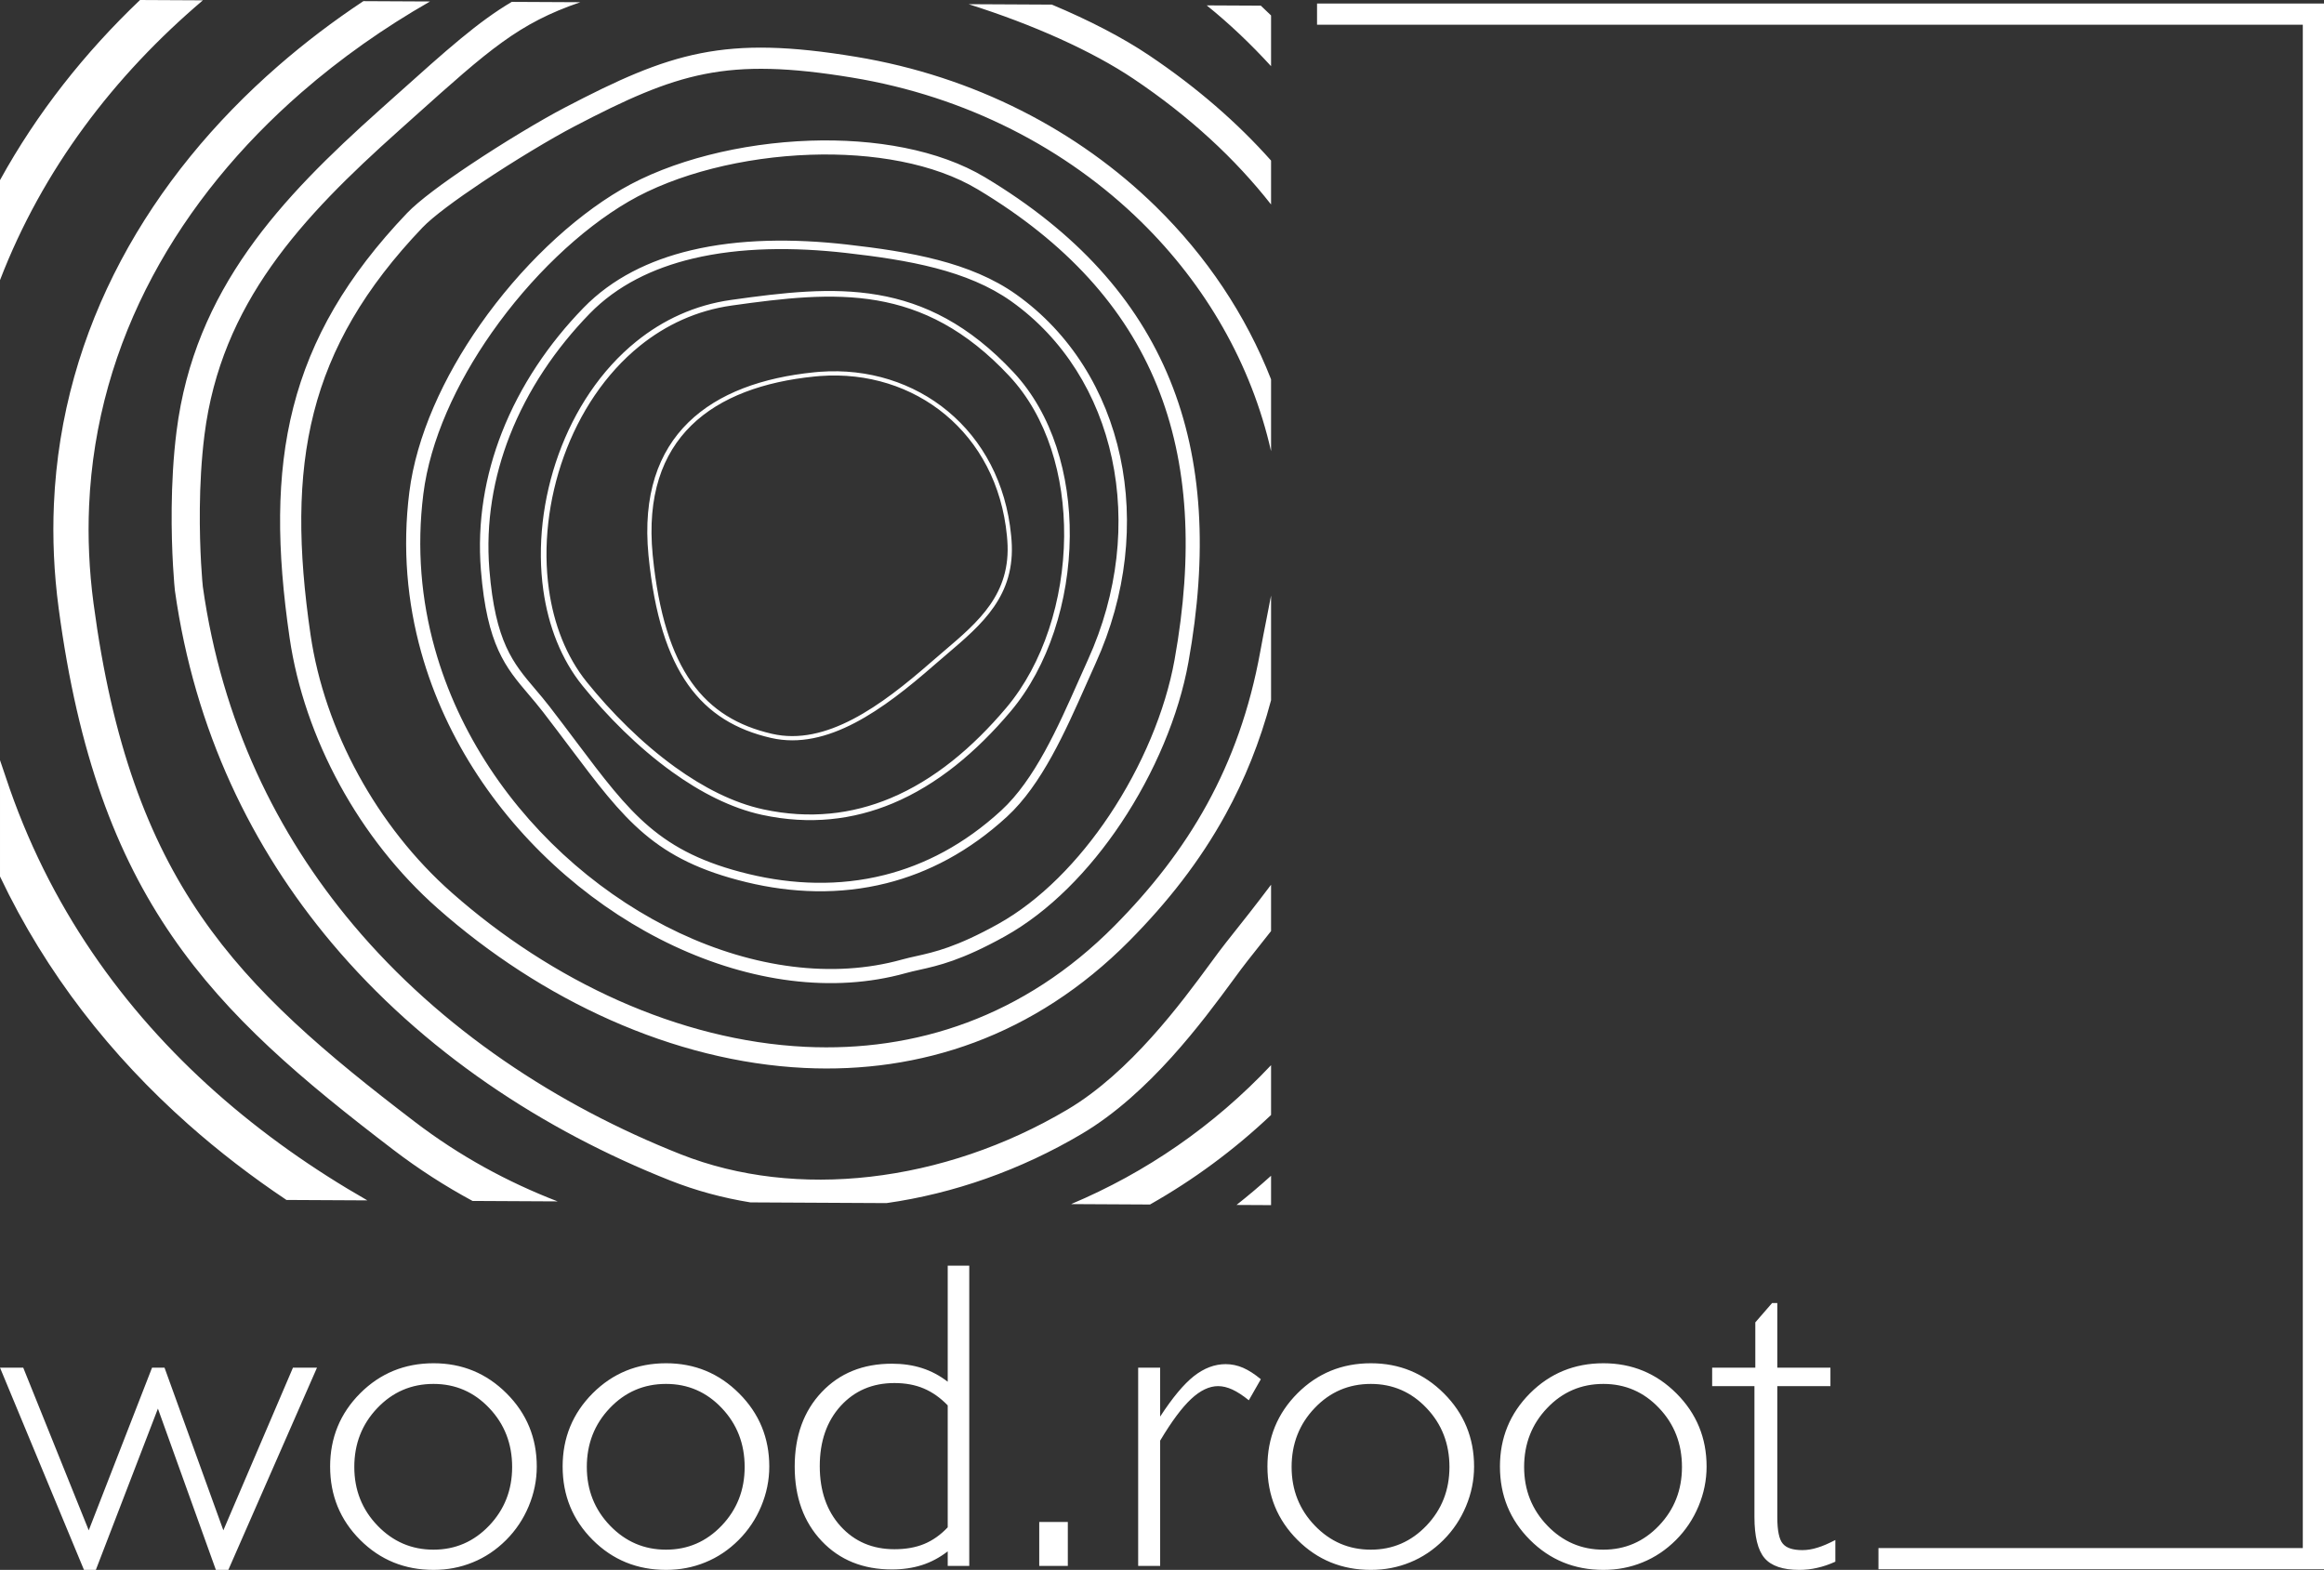 <?xml version="1.0" encoding="UTF-8"?> <!-- Creator: CorelDRAW 2019 (64-Bit) --> <svg xmlns="http://www.w3.org/2000/svg" xmlns:xlink="http://www.w3.org/1999/xlink" xmlns:xodm="http://www.corel.com/coreldraw/odm/2003" xml:space="preserve" width="164.433mm" height="111.083mm" style="shape-rendering:geometricPrecision; text-rendering:geometricPrecision; image-rendering:optimizeQuality; fill-rule:evenodd; clip-rule:evenodd" viewBox="0 0 4983.57 3366.66"><rect x="0" y="0" width="4983.57" height="3366.66" fill="#333333" stroke="none"/> <defs> <style type="text/css"> <![CDATA[ .str0 {stroke:white;stroke-width:45.46;stroke-miterlimit:22.926} .fil1 {fill:none} .fil0 {fill:white;fill-rule:nonzero} ]]> </style> </defs> <g id="Слой_x0020_1">  <path class="fil0" d="M-0 1630.17c4.59,13.31 8.79,25.64 12.33,36.36 91.27,275.99 251.72,499.53 450.91,676.33 99.7,88.49 209.15,165.38 324.56,231.38l-173.51 -0.91c-73.75,-49.37 -144.45,-103.5 -211.07,-162.63 -164.46,-145.98 -303.96,-322.06 -403.22,-531.11l0 -249.41zm2651.56 953.88c25.29,-19.97 50,-40.85 74.09,-62.63l0 63.02 -74.09 -0.39zm-2216.51 -2583.36c-190.16,161.41 -343.68,362.46 -435.05,600.08l0 -214.44c79.58,-144.49 181.83,-273.51 300.28,-386.32l134.77 0.68zm-234.41 1293.81c39.9,299.7 116.78,504.7 230.67,670.39 114.26,166.23 267.29,295.05 458.13,440.83 96.37,73.61 198.89,129.16 306.28,170.68l-182.39 -0.96c-58.36,-31.49 -115.02,-67.82 -169.77,-109.64 -196.35,-149.98 -354.2,-283.11 -474.41,-457.99 -120.58,-175.43 -201.76,-390.74 -243.39,-703.54 -10.14,-76.19 -13.33,-150.54 -10.17,-222.84 16.54,-378.94 206.47,-701.13 480.95,-940.13 57.44,-50.02 118.63,-96.38 182.71,-138.87l142.93 0.72c-98.48,56.31 -191.41,121.68 -275.92,195.27 -259.89,226.29 -439.65,530.18 -455.2,886.26 -2.97,68.06 0.03,138.06 9.58,209.82zm2096.25 1287.69c160.15,-67.39 305.88,-167.47 428.76,-297.92l0 106.82c-79.37,75.13 -166.48,139.29 -259.6,192l-169.16 -0.89zm428.76 -2440.26c-43.54,-47.59 -89.27,-91.14 -137.99,-130.39l116.03 0.58c7.39,6.9 14.71,13.9 21.96,20.99l0 108.82zm-1870.94 138.63c-103.29,92.37 -199.02,185.13 -273.13,290.45 -73.04,103.8 -125.25,220.24 -143.1,361.49 -6.8,53.83 -9.46,108.33 -9.97,156.98 -0.98,93.69 5.93,164.96 6.47,168.85 40.65,288.54 158.44,529.86 322.48,724.97 188.3,223.97 437.9,387.51 702.09,492.03 124.41,49.22 264.77,64.44 406.86,48.16 144.18,-16.52 290.03,-65.44 422.83,-144.16 134.35,-79.63 244.54,-229.47 306.2,-313.31 13.19,-17.94 24.27,-33.01 32.96,-43.89 35,-43.83 67.43,-85.15 97.23,-124.83l0 99.4c-16.02,20.51 -32.64,41.5 -49.87,63.08 -8.4,10.52 -18.96,24.88 -31.54,41.99 -64.31,87.45 -179.24,243.74 -324.2,329.65 -131.71,78.07 -275.72,128.38 -419.12,148.67l-291.74 -1.54c-59.39,-9.61 -117.03,-25.17 -171.88,-46.87 -272.6,-107.85 -530.62,-277.16 -726.01,-509.56 -171.06,-203.47 -293.88,-454.98 -336.22,-755.52 -0.58,-4.16 -7.97,-79.8 -6.94,-177.61 0.53,-50.74 3.31,-107.67 10.44,-164.08 19.25,-152.35 75.24,-277.48 153.52,-388.72 77.2,-109.72 175.96,-205.49 282.36,-300.63l34.78 -31.15c109.88,-98.48 176.12,-157.84 248.18,-200.4l147.07 0.74c-132.39,45.14 -195.71,101.88 -355,244.64l-34.78 31.15zm1870.94 157.95c-76.73,-97.76 -173.91,-188.2 -294.97,-269.52 -88.17,-59.23 -215.35,-116.43 -353.66,-160.02l178.61 0.9c80.13,33.56 151.92,70.8 208.68,108.93 102.86,69.1 189.34,144.62 261.35,225.54l0 94.18zm-897.8 -272.03c-135.14,-22.31 -229.18,-24.96 -316.46,-7.74 -87.5,17.27 -169.54,54.75 -280.12,112.55 -49.04,25.63 -127.73,72.88 -197.39,119.39 -55.96,37.36 -105.58,73.86 -128.04,97.41 -123.78,129.79 -197.11,256.7 -232.75,396.28 -35.81,140.22 -33.91,294.12 -7.12,477.11 14.88,101.6 50.3,204.8 102.78,300.66 51.39,93.86 119.09,180.67 199.84,252.04 215.09,190.11 487.63,317.65 758.44,330.78 234.95,11.39 468.89,-63.68 662.76,-259.4 78.49,-79.24 145.47,-164.28 198.44,-260.64 52.92,-96.28 91.88,-203.9 114.41,-328.42 4.56,-25.2 8.48,-45 12.44,-64.99 3.56,-17.99 7.16,-36.18 10.57,-54.41l0 224.5c-23.85,89.84 -56.75,170.78 -97.64,245.18 -55.08,100.21 -124.63,188.53 -206.07,270.75 -203.84,205.78 -449.88,284.7 -697.04,272.72 -281.4,-13.64 -563.91,-145.56 -786.32,-342.14 -84.74,-74.91 -155.76,-165.93 -209.61,-264.3 -55.1,-100.65 -92.3,-209.03 -107.92,-315.75 -27.64,-188.81 -29.43,-348.3 8,-494.87 37.59,-147.22 114.45,-280.57 243.94,-416.35 24.9,-26.1 77.27,-64.81 135.68,-103.8 70.77,-47.25 151.19,-95.5 201.65,-121.87 114.49,-59.84 199.8,-98.72 292.37,-116.99 92.79,-18.31 191.57,-15.7 332.44,7.56 253.84,41.9 476.93,157.91 643.92,321.7 107.85,105.78 192.32,231.48 246.6,370.02l0 154.11c-42.41,-187.13 -140.39,-356.46 -278.39,-491.81 -160.49,-157.41 -375.08,-268.94 -619.41,-309.27zm268.87 239.69c-93.77,-56.23 -225.42,-78.83 -358.85,-74.31 -143.2,4.86 -287.89,40.97 -389.86,100.32 -103.46,60.23 -210.42,162.64 -293.54,281.21 -76.27,108.8 -132.27,230.95 -146.69,346.16 -14.51,115.91 -4.41,227.38 24.63,331.26 51.38,183.81 162.04,344.19 300.49,463.74 138.33,119.44 304.26,197.98 466.41,218.29 80.67,10.1 160.31,5.79 234.98,-15.08 9.77,-2.73 19.85,-4.98 30.59,-7.36 38.56,-8.59 86.22,-19.2 175.5,-68.89 90.27,-50.24 172.79,-134.78 238.32,-232.78 69.93,-104.59 120.3,-224.21 139.99,-333.74 40.64,-226.1 30.22,-421.54 -37.93,-588.74 -68,-166.81 -193.79,-306.01 -384.03,-420.08zm-359.79 -104.49c138.74,-4.7 276.31,19.21 375.3,78.57 196.15,117.61 326.06,261.65 396.58,434.64 70.36,172.61 81.27,373.57 39.59,605.43 -20.41,113.57 -72.44,237.29 -144.6,345.22 -68.01,101.71 -154.1,189.69 -248.74,242.37 -93.04,51.79 -143.14,62.95 -183.67,71.97 -10.03,2.23 -19.44,4.33 -29.05,7.01 -78.72,22 -162.31,26.59 -246.7,16.03 -168.02,-21.04 -339.69,-102.19 -482.51,-225.51 -142.69,-123.2 -256.77,-288.68 -309.85,-478.54 -30.1,-107.67 -40.59,-223.09 -25.57,-342.97 15.06,-120.28 73.07,-247.17 152.02,-359.78 85.6,-122.11 196.06,-227.75 303.13,-290.08 106.12,-61.77 256.07,-99.33 404.07,-104.35zm431.68 344.53c-46.96,-33.4 -102.31,-55.55 -162.32,-71.22 -60.44,-15.78 -125.75,-25.03 -192.04,-32.55 -112.04,-12.71 -226.59,-12.26 -328.62,12.08 -85.63,20.43 -162.41,57.71 -221.29,118.21 -72.76,74.75 -132.89,163.55 -171.25,261.53 -34.94,89.23 -51.81,186.12 -43.7,286.98 12.52,155.7 50.93,200.88 98.12,256.38 9.99,11.75 20.37,23.96 31.21,38.01 20.26,26.26 39.15,51.39 56.81,74.89 116.42,154.87 178.6,237.58 369.68,283.8 94.16,22.78 193.64,26.75 291.54,2.1 86.19,-21.7 171.24,-65.64 250.47,-138.52 71.52,-65.8 121.41,-178.32 165.3,-277.3 6.8,-15.35 13.49,-30.41 20.37,-45.56 65.24,-143.52 80.68,-295.75 51.41,-432.22 -29.17,-135.98 -102.76,-256.3 -215.69,-336.62zm-157.78 -88.77c62.01,16.19 119.36,39.19 168.29,73.99 116.78,83.06 192.84,207.31 222.94,347.64 30.06,140.12 14.26,296.31 -52.62,443.44 -6.46,14.21 -13.3,29.63 -20.29,45.42 -44.61,100.6 -95.31,214.96 -169.64,283.33 -81.62,75.08 -169.36,120.38 -258.35,142.78 -100.9,25.4 -203.33,21.33 -300.21,-2.1 -197.39,-47.75 -260.94,-132.27 -379.92,-290.55 -17.33,-23.05 -35.86,-47.71 -56.67,-74.68 -10.36,-13.43 -20.73,-25.63 -30.71,-37.37 -49.28,-57.96 -89.39,-105.13 -102.38,-266.68 -8.34,-103.7 9,-203.3 44.91,-295 39.27,-100.3 100.77,-191.14 175.15,-267.57 61.53,-63.22 141.33,-102.07 230.11,-123.25 104.21,-24.86 220.87,-25.37 334.79,-12.44 66.93,7.6 133,16.96 194.59,33.05zm153.53 249.01c-93.3,-99.82 -186.55,-145.42 -283.95,-162.18 -97.79,-16.82 -200.2,-4.69 -311.07,10.91 -75.63,10.65 -141.74,41.73 -197.18,86.43 -74.38,59.97 -129.64,144.44 -163.05,236.98 -33.45,92.63 -45.03,193.31 -32.04,285.57 10.51,74.68 37.13,143.8 81.28,198.56 51.8,64.25 117.48,130.61 189.69,182.63 59.83,43.1 124.14,76.35 188.69,90.3 99.63,21.53 190.37,10.47 272.54,-23.83 93.71,-39.11 176.48,-108.48 248.8,-194.22 79.02,-93.7 122.69,-231.28 123.85,-367.37 1.09,-129.04 -36.06,-256.58 -117.56,-343.77zm-281.91 -174.11c99.87,17.18 195.39,63.84 290.77,165.87 83.73,89.57 121.9,220.17 120.78,352.11 -1.17,138.77 -45.85,279.24 -126.69,375.09 -73.48,87.12 -157.75,157.67 -253.39,197.59 -84.38,35.22 -177.51,46.59 -279.75,24.49 -66.25,-14.32 -132.07,-48.31 -193.18,-92.34 -73.19,-52.73 -139.68,-119.89 -192.06,-184.86 -45.57,-56.53 -73.03,-127.7 -83.84,-204.48 -13.25,-94.14 -1.45,-196.84 32.66,-291.29 34.14,-94.55 90.67,-180.93 166.84,-242.33 57.07,-46.01 125.16,-78.02 203.1,-88.99 111.89,-15.75 215.29,-27.98 314.77,-10.86zm-132.68 174.8l-3.26 0.32c-108.29,10.88 -201.25,43.45 -263.94,104.78 -62.54,61.19 -95.14,151.27 -83.01,277.36l0.25 2.49c12.39,123.34 40.2,210.6 83.04,271.08 42.59,60.12 100.24,93.89 172.57,110.52 57.88,13.31 116.22,-1.6 173.37,-31.41 57.64,-30.07 114.13,-75.33 167.77,-122.22 9.54,-8.34 18.53,-15.98 27.44,-23.56 74.42,-63.27 144.51,-122.87 136.1,-237.05 -0.27,-3.71 -0.56,-7.14 -0.86,-10.27 -10.64,-110.6 -60.06,-200.06 -132.12,-259.96 -72.04,-59.89 -166.78,-90.3 -268.06,-82.85 -3.34,0.25 -6.44,0.51 -9.28,0.78zm-4.14 -8.7l3.26 -0.32c3.45,-0.33 6.63,-0.61 9.53,-0.82 103.63,-7.63 200.64,23.55 274.48,84.95 73.83,61.39 124.47,152.95 135.35,266.07 0.36,3.75 0.66,7.25 0.9,10.49 8.74,118.75 -63.06,179.8 -139.29,244.62 -9.3,7.91 -18.67,15.88 -27.33,23.45 -54.07,47.27 -111.09,92.93 -169.55,123.42 -58.95,30.75 -119.33,46.09 -179.58,32.23 -74.47,-17.12 -133.91,-52 -177.93,-114.14 -43.76,-61.78 -72.12,-150.44 -84.67,-275.41l-0.25 -2.49c-12.42,-129.17 21.21,-221.67 85.67,-284.72 64.31,-62.89 159.16,-96.24 269.41,-107.32z"></path> <path class="fil0" d="M180.08 3366.66l-180.08 -433.71 49.81 0 140.49 348.85 135.77 -348.85 26.71 0 126.18 348.85 149.28 -348.85 51.54 0 -190.14 433.71 -26.71 0 -124.3 -345.87 -133.1 345.87 -25.46 0zm579.69 -220.62c0,49.34 16.66,91.3 49.81,125.71 33.16,34.41 73.07,51.54 120.05,51.54 46.67,0 86.43,-17.13 119.27,-51.54 32.84,-34.41 49.34,-76.37 49.34,-125.71 0,-49.81 -16.34,-91.93 -49.03,-126.34 -32.68,-34.57 -72.6,-51.86 -119.58,-51.86 -47.46,0 -87.69,17.28 -120.53,51.86 -32.84,34.41 -49.34,76.53 -49.34,126.34zm-51.86 -0.94c0,-61.76 21.53,-114.08 64.43,-157.14 42.9,-42.9 95.38,-64.43 157.45,-64.43 61.28,0 113.45,21.53 156.67,64.74 43.06,43.06 64.59,95.38 64.59,156.83 0,29.23 -5.81,57.51 -17.28,85.01 -11.47,27.5 -27.66,51.7 -48.56,72.6 -21.06,21.05 -44.94,37.08 -71.34,47.77 -26.4,10.84 -54.37,16.19 -84.07,16.19 -62.07,0 -114.56,-21.37 -157.45,-64.27 -42.9,-42.9 -64.43,-95.23 -64.43,-157.3zm550.46 0.94c0,49.34 16.66,91.3 49.81,125.71 33.16,34.41 73.07,51.54 120.05,51.54 46.67,0 86.43,-17.13 119.27,-51.54 32.84,-34.41 49.34,-76.37 49.34,-125.71 0,-49.81 -16.34,-91.93 -49.03,-126.34 -32.68,-34.57 -72.6,-51.86 -119.58,-51.86 -47.46,0 -87.69,17.28 -120.53,51.86 -32.84,34.41 -49.34,76.53 -49.34,126.34zm-51.86 -0.94c0,-61.76 21.53,-114.08 64.43,-157.14 42.9,-42.9 95.38,-64.43 157.45,-64.43 61.28,0 113.45,21.53 156.67,64.74 43.06,43.06 64.59,95.38 64.59,156.83 0,29.23 -5.81,57.51 -17.28,85.01 -11.47,27.5 -27.66,51.7 -48.56,72.6 -21.06,21.05 -44.94,37.08 -71.34,47.77 -26.4,10.84 -54.37,16.19 -84.07,16.19 -62.07,0 -114.56,-21.37 -157.45,-64.27 -42.9,-42.9 -64.43,-95.23 -64.43,-157.3zm825.77 130.27l0 -261.48c-15.71,-16.34 -32.69,-28.28 -51.07,-36.14 -18.38,-7.86 -39.44,-11.78 -63.17,-11.78 -47.14,0 -85.64,16.5 -115.5,49.34 -29.7,32.84 -44.63,75.74 -44.63,128.86 0,53.11 14.93,96.01 44.63,128.85 29.86,32.84 68.36,49.34 115.5,49.34 24.36,0 45.57,-3.77 63.8,-11.31 18.23,-7.54 35.04,-19.33 50.44,-35.67zm0 51.54c-17.13,13.2 -35.51,23.1 -55.16,29.39 -19.64,6.29 -41.17,9.43 -64.43,9.43 -62.07,0 -112.2,-20.27 -150.7,-60.97 -38.5,-40.7 -57.83,-93.97 -57.83,-159.65 0,-65.69 19.33,-118.96 57.83,-159.65 38.5,-40.7 88.63,-60.97 150.7,-60.97 23.26,0 44.79,3.14 64.43,9.43 19.64,6.28 38.03,16.03 55.16,29.23l0 -248.91 46.2 0 0 643.96 -46.2 0 0 -31.27zm196.27 31.27l0 -94.28 61.29 0 0 94.28 -61.29 0zm212.14 0l0 -425.22 47.14 0 0 104.97c26.4,-40.54 50.44,-69.46 72.28,-86.74 21.84,-17.13 44.47,-25.77 68.2,-25.77 12.89,0 25.3,2.67 37.4,7.86 12.1,5.34 24.83,13.51 38.03,24.51l-25.77 45.1c-12.89,-10.37 -24.67,-18.07 -35.2,-22.94 -10.69,-4.87 -20.9,-7.39 -30.64,-7.39 -19.02,0 -38.34,9.27 -57.98,27.66 -19.65,18.38 -41.8,48.08 -66.31,89.25l0 268.71 -47.14 0zm329.05 -212.14c0,49.34 16.66,91.3 49.81,125.71 33.16,34.41 73.07,51.54 120.05,51.54 46.67,0 86.43,-17.13 119.27,-51.54 32.84,-34.41 49.34,-76.37 49.34,-125.71 0,-49.81 -16.34,-91.93 -49.03,-126.34 -32.68,-34.57 -72.6,-51.86 -119.58,-51.86 -47.46,0 -87.69,17.28 -120.53,51.86 -32.84,34.41 -49.34,76.53 -49.34,126.34zm-51.86 -0.94c0,-61.76 21.53,-114.08 64.43,-157.14 42.9,-42.9 95.38,-64.43 157.45,-64.43 61.28,0 113.45,21.53 156.67,64.74 43.06,43.06 64.59,95.38 64.59,156.83 0,29.23 -5.81,57.51 -17.28,85.01 -11.47,27.5 -27.66,51.7 -48.56,72.6 -21.06,21.05 -44.94,37.08 -71.34,47.77 -26.4,10.84 -54.37,16.19 -84.07,16.19 -62.07,0 -114.56,-21.37 -157.45,-64.27 -42.9,-42.9 -64.43,-95.23 -64.43,-157.3zm550.46 0.94c0,49.34 16.66,91.3 49.81,125.71 33.16,34.41 73.07,51.54 120.05,51.54 46.67,0 86.43,-17.13 119.27,-51.54 32.84,-34.41 49.34,-76.37 49.34,-125.71 0,-49.81 -16.34,-91.93 -49.03,-126.34 -32.68,-34.57 -72.6,-51.86 -119.58,-51.86 -47.46,0 -87.69,17.28 -120.53,51.86 -32.84,34.41 -49.34,76.53 -49.34,126.34zm-51.86 -0.94c0,-61.76 21.53,-114.08 64.43,-157.14 42.9,-42.9 95.38,-64.43 157.45,-64.43 61.28,0 113.45,21.53 156.67,64.74 43.06,43.06 64.59,95.38 64.59,156.83 0,29.23 -5.81,57.51 -17.28,85.01 -11.47,27.5 -27.66,51.7 -48.56,72.6 -21.06,21.05 -44.94,37.08 -71.34,47.77 -26.4,10.84 -54.37,16.19 -84.07,16.19 -62.07,0 -114.56,-21.37 -157.45,-64.27 -42.9,-42.9 -64.43,-95.23 -64.43,-157.3zm594.78 108.74c0,28.44 3.93,47.46 11.79,56.57 7.7,9.27 21.69,13.83 41.95,13.83 10.37,0 21.22,-1.73 32.53,-5.34 11.47,-3.46 24.04,-8.96 38.18,-16.34l0 46.51c-13.2,5.97 -26.09,10.37 -38.82,13.2 -12.73,2.99 -25.61,4.4 -38.5,4.4 -35.2,0 -60.18,-8.49 -74.48,-25.3 -14.46,-16.97 -21.69,-46.36 -21.69,-88.47l0 -280.34 -90.67 0 0 -39.6 92.55 0 0 -97.11 35.99 -41.49 11.16 0 0 138.6 113.93 0 0 39.6 -113.93 0 0 281.28z"></path> <polyline class="fil1 str0" points="2824.26,30.31 4960.84,30.31 4960.84,3342.55 4028.12,3342.55 "></polyline> </g> </svg> 